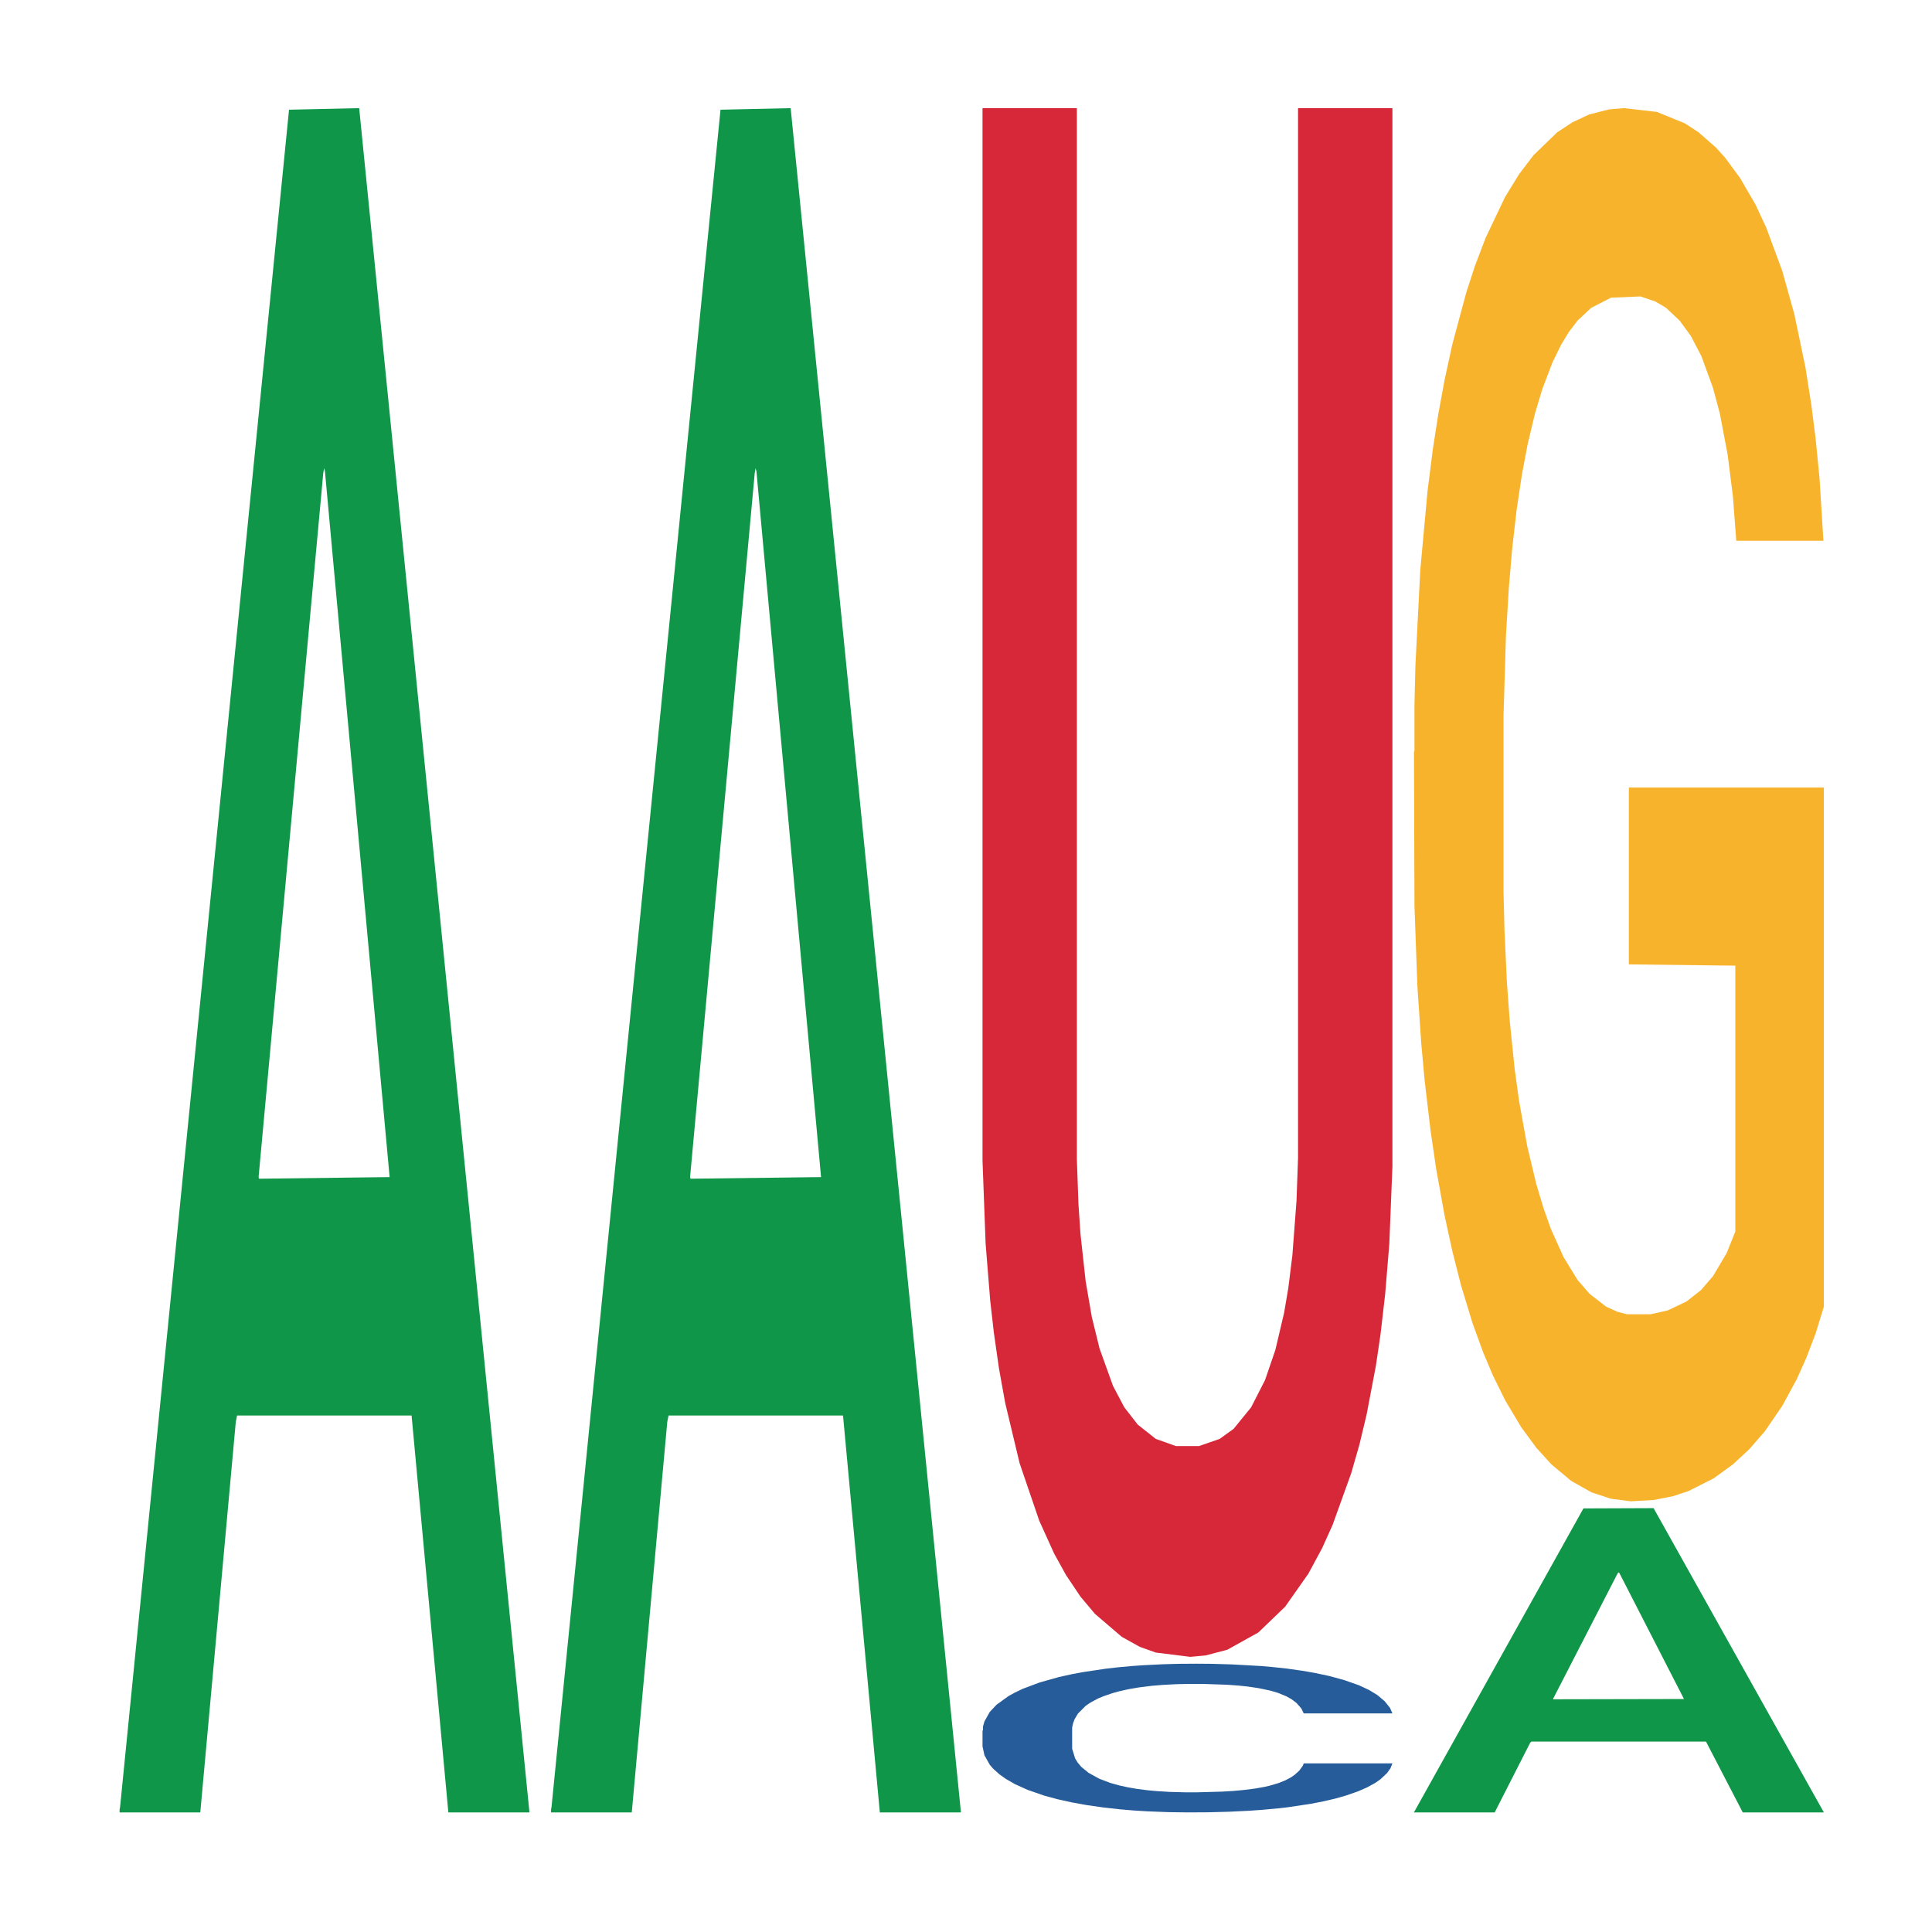 <?xml version='1.0' encoding='UTF-8' ?>
<svg xmlns='http://www.w3.org/2000/svg' xmlns:xlink='http://www.w3.org/1999/xlink' class='svglite' width='504.00pt' height='504.00pt' viewBox='0 0 504.00 504.00'>
<defs>
  <style type='text/css'><![CDATA[
    .svglite line, .svglite polyline, .svglite polygon, .svglite path, .svglite rect, .svglite circle {
      fill: none;
      stroke: #000000;
      stroke-linecap: round;
      stroke-linejoin: round;
      stroke-miterlimit: 10.00;
    }
    .svglite text {
      white-space: pre;
    }
  ]]></style>
</defs>
<rect width='100%' height='100%' style='stroke: none; fill: none;'/>
<defs>
  <clipPath id='cpMC4wMHw1MDQuMDB8MC4wMHw1MDQuMDA='>
    <rect x='0.00' y='0.00' width='504.00' height='504.00' />
  </clipPath>
</defs>
<g clip-path='url(#cpMC4wMHw1MDQuMDB8MC4wMHw1MDQuMDA=)'>
</g>
<defs>
  <clipPath id='cpOC45N3w0OTguMDJ8NS45OHw0OTUuMDM='>
    <rect x='8.97' y='5.98' width='489.06' height='489.06' />
  </clipPath>
</defs>
<g clip-path='url(#cpOC45N3w0OTguMDJ8NS45OHw0OTUuMDM=)'>
<polygon points='31.20,471.97 31.31,471.55 75.40,28.62 93.70,28.21 138.12,472.80 116.96,472.80 107.37,369.27 61.84,369.27 61.51,370.94 52.25,472.80 31.20,472.80 31.20,471.97 67.57,307.49 101.64,307.07 84.77,122.97 84.55,122.14 84.33,123.39 67.46,307.07 67.57,307.49 31.20,471.97 ' style='stroke-width: 1.07; stroke: none; fill: #109648;' />
<polygon points='143.75,471.97 143.86,471.55 187.96,28.62 206.26,28.21 250.68,472.80 229.52,472.80 219.92,369.27 174.40,369.27 174.07,370.94 164.81,472.80 143.75,472.80 143.75,471.97 180.13,307.49 214.19,307.07 197.33,122.97 197.11,122.14 196.89,123.39 180.02,307.07 180.13,307.49 143.75,471.97 ' style='stroke-width: 1.07; stroke: none; fill: #109648;' />
<polygon points='256.31,451.44 256.43,451.40 256.43,450.41 256.81,449.07 258.20,446.59 259.97,444.71 263.01,442.51 264.65,441.59 266.80,440.56 271.22,438.90 276.28,437.48 279.82,436.70 282.47,436.21 288.41,435.32 291.82,434.93 295.36,434.61 298.40,434.40 303.45,434.15 307.50,434.04 312.17,434.01 316.09,434.04 321.27,434.19 328.86,434.61 331.76,434.86 335.68,435.28 339.73,435.85 343.01,436.42 346.81,437.23 350.72,438.30 354.52,439.64 357.17,440.88 359.32,442.19 361.21,443.79 362.60,445.52 363.24,446.98 340.11,446.98 339.47,445.67 338.21,444.25 336.95,443.29 335.56,442.51 333.41,441.63 331.51,441.06 328.35,440.39 325.45,439.96 323.04,439.71 320.14,439.50 313.94,439.29 309.52,439.29 306.74,439.36 303.33,439.54 300.42,439.78 297.01,440.21 294.35,440.67 291.70,441.27 290.18,441.70 287.91,442.48 286.39,443.11 284.37,444.21 283.23,444.99 281.21,447.01 280.32,448.50 279.94,449.53 279.69,450.66 279.69,456.19 280.45,458.67 281.08,459.73 282.09,460.94 283.99,462.49 286.77,464.02 289.68,465.12 292.08,465.79 294.35,466.28 296.63,466.67 299.41,467.03 301.68,467.24 305.10,467.45 309.14,467.56 312.30,467.56 318.75,467.38 321.65,467.21 324.43,466.96 327.47,466.57 329.87,466.14 331.26,465.82 333.53,465.15 335.30,464.44 336.82,463.63 337.83,462.92 338.97,461.86 339.85,460.65 340.11,460.01 363.24,460.01 362.73,461.29 361.85,462.53 360.08,464.19 358.69,465.15 356.54,466.32 354.26,467.31 351.10,468.41 348.20,469.23 345.16,469.93 341.88,470.57 335.94,471.46 333.79,471.71 329.24,472.13 325.70,472.38 320.52,472.63 315.21,472.77 309.65,472.80 304.72,472.73 299.28,472.52 295.87,472.31 292.08,471.99 287.65,471.49 283.48,470.89 279.56,470.18 275.90,469.37 272.49,468.45 268.06,466.92 264.78,465.43 262.38,464.05 260.73,462.88 259.09,461.40 258.20,460.37 256.81,457.89 256.31,455.59 256.31,451.44 ' style='stroke-width: 1.07; stroke: none; fill: #255C99;' />
<polygon points='256.31,28.21 280.92,28.21 280.92,302.41 281.33,314.01 281.86,321.87 283.21,334.21 284.82,343.56 286.84,351.79 290.34,361.52 293.30,367.13 296.79,371.62 301.50,375.36 306.75,377.23 312.80,377.23 318.18,375.36 321.81,372.74 326.38,367.13 330.01,360.02 332.70,352.17 334.99,342.44 336.07,336.08 337.14,327.48 338.22,313.26 338.62,302.04 338.62,28.21 363.24,28.21 363.24,304.29 362.43,324.49 361.35,337.58 360.14,348.05 358.93,356.28 356.51,369.00 354.63,376.86 352.48,384.34 347.63,397.81 344.94,403.79 341.31,410.53 335.26,419.13 328.27,425.86 320.20,430.35 314.55,431.85 310.51,432.22 301.50,431.10 297.33,429.61 292.62,426.99 285.63,421.00 281.86,416.51 278.10,410.90 275.00,405.29 271.10,396.69 265.99,381.72 262.23,366.01 260.61,357.03 259.27,347.68 258.33,339.45 257.12,324.49 256.31,302.79 256.31,28.58 256.31,28.21 ' style='stroke-width: 1.07; stroke: none; fill: #D62839;' />
<polygon points='368.86,472.65 368.97,472.58 413.07,393.50 431.37,393.43 475.79,472.80 454.63,472.80 445.04,454.32 399.51,454.32 399.18,454.62 389.92,472.80 368.86,472.80 368.86,472.65 405.24,443.29 439.30,443.22 422.44,410.35 422.22,410.20 422.00,410.42 405.13,443.22 405.24,443.29 368.86,472.65 ' style='stroke-width: 1.07; stroke: none; fill: #109648;' />
<polygon points='368.86,196.15 368.99,195.82 368.99,183.87 369.24,173.58 370.51,148.69 372.40,128.11 373.79,117.16 375.18,108.20 376.82,99.24 378.84,89.94 382.50,76.33 384.77,69.36 387.55,62.06 392.60,51.44 396.26,45.47 400.05,40.49 406.23,34.51 410.27,31.86 414.56,29.87 419.74,28.54 423.65,28.21 432.24,29.20 439.56,32.19 443.10,34.51 447.64,38.50 450.04,41.15 453.95,46.46 457.99,53.43 460.77,59.41 464.94,70.69 468.09,81.98 471.00,95.92 472.51,105.54 473.65,114.50 474.66,124.79 475.67,141.06 452.94,141.06 452.06,129.44 450.67,118.49 448.65,107.86 446.88,101.23 443.85,92.93 441.08,87.62 438.17,83.64 434.64,80.32 431.86,78.66 427.95,77.33 420.25,77.66 415.07,80.32 411.53,83.64 409.26,86.62 407.24,89.94 404.97,94.59 402.32,101.56 400.43,107.86 398.53,115.83 397.02,123.80 395.63,133.09 394.49,143.05 393.61,153.34 392.85,165.95 392.22,186.86 392.22,232.33 392.47,242.62 393.10,256.23 393.86,266.52 395.12,278.80 396.26,287.09 398.41,299.04 400.80,309.00 402.70,315.31 404.59,320.62 407.87,327.92 411.53,333.89 414.69,337.54 418.98,340.86 421.89,342.19 424.41,342.85 430.60,342.85 435.02,341.86 439.94,339.53 443.73,336.55 446.88,332.90 450.42,326.92 452.69,321.28 452.69,251.91 424.92,251.58 424.92,205.44 475.79,205.44 475.79,340.86 473.65,347.83 471.25,354.14 468.72,359.78 464.94,366.75 460.39,373.39 456.35,378.04 452.06,382.02 447.01,385.67 440.44,388.99 436.40,390.32 431.35,391.31 425.42,391.64 420.25,390.98 415.20,389.32 409.89,386.33 404.72,382.02 400.80,377.70 396.89,372.39 392.72,365.42 389.44,358.78 386.92,352.81 384.14,345.18 381.11,335.22 378.84,326.26 376.82,316.96 374.67,305.02 373.16,294.73 371.64,281.78 370.76,272.16 369.75,257.22 368.99,236.31 368.86,196.15 ' style='stroke-width: 1.07; stroke: none; fill: #F7B32B;' />
</g>
<g clip-path='url(#cpMC4wMHw1MDQuMDB8MC4wMHw1MDQuMDA=)'>
</g>
</svg>
